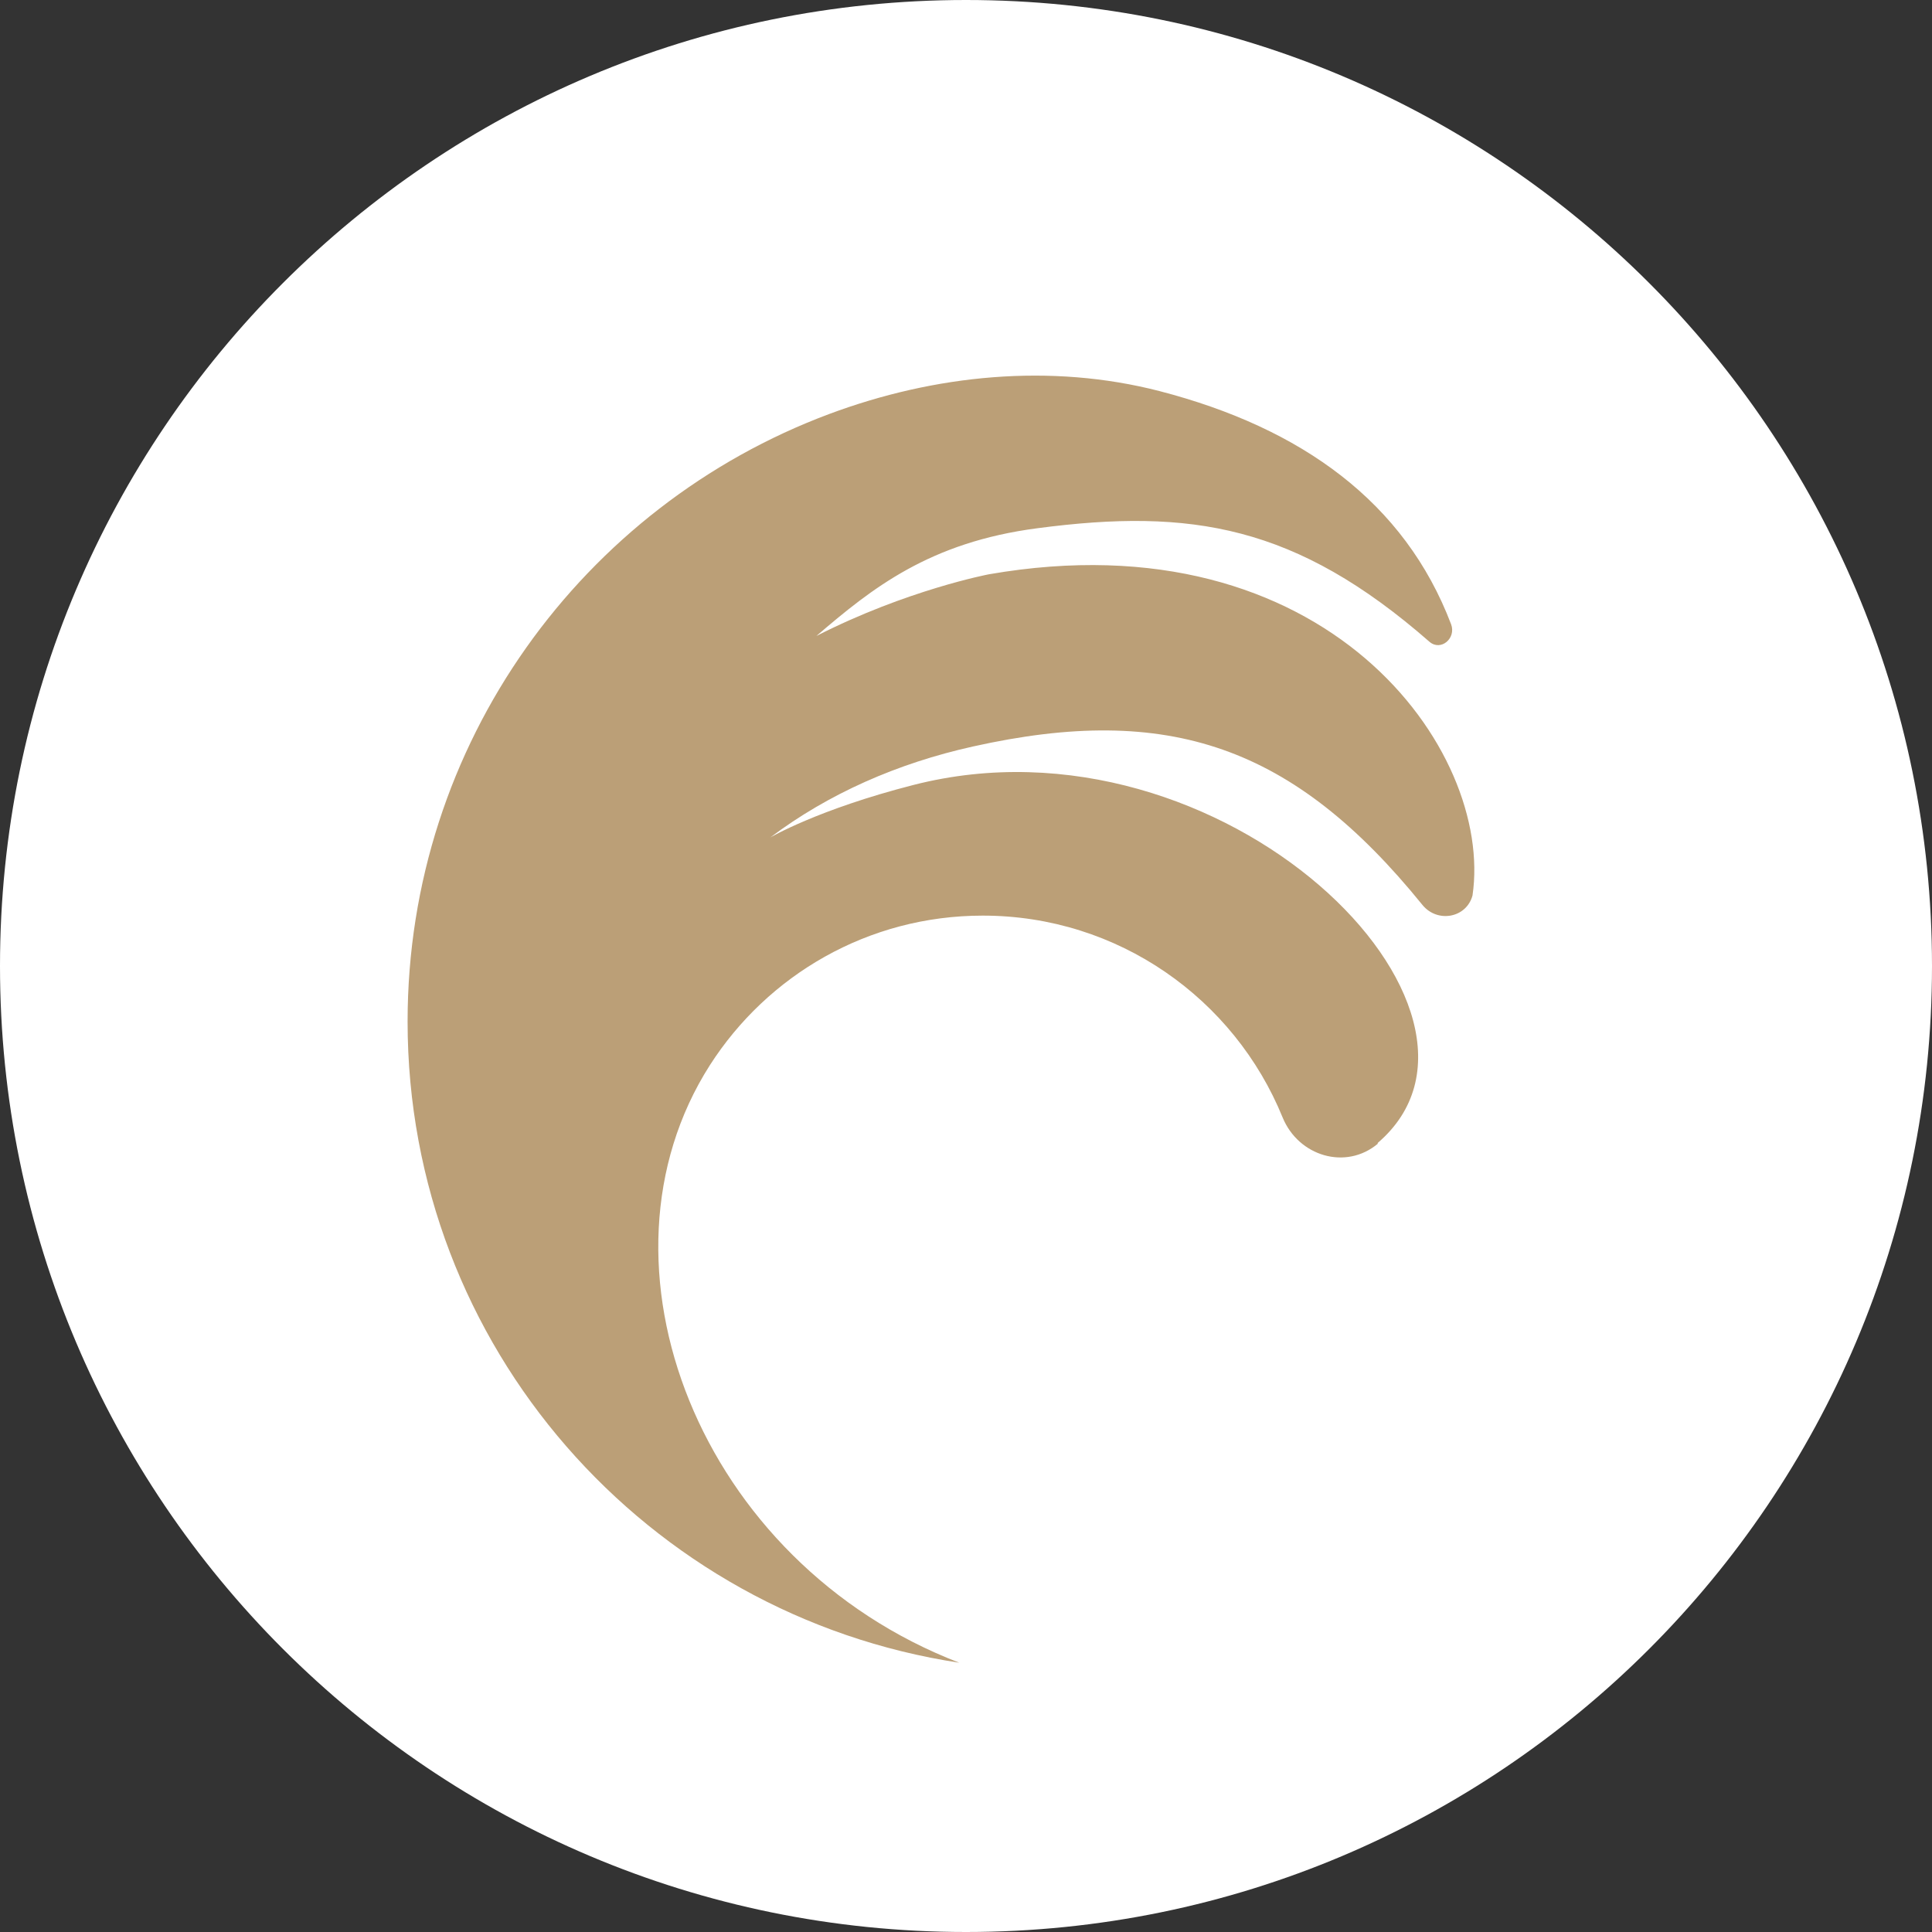 <?xml version="1.0" encoding="UTF-8"?>
<svg id="Layer_2" data-name="Layer 2" xmlns="http://www.w3.org/2000/svg" viewBox="0 0 63.28 63.28">
  <rect x="0" y="0" width="63.28" height="63.28" fill="#333333" stroke="none"/>
  <defs>
    <style>
      .cls-1 {
        fill: #bb9f77;
      }

      .cls-1, .cls-2 {
        stroke-width: 0px;
      }

      .cls-2 {
        fill: #fff;
      }
    </style>
  </defs>
  <g id="Layer_1-2" data-name="Layer 1">
    <g>
      <path class="cls-2" d="M31.64,63.28c17.47,0,31.64-14.16,31.64-31.64S49.11,0,31.64,0,0,14.17,0,31.64s14.17,31.64,31.64,31.64"/>
      <path class="cls-1" d="M45.12,37.44c5.01-4.28-5.04-14.33-15.2-11.73-3.13.8-4.69,1.72-4.69,1.72,1.9-1.43,4.16-2.43,6.64-2.98,6.41-1.43,10.5-.02,14.72,5.19.49.6,1.44.43,1.64-.31.7-4.76-4.79-12.44-15.84-10.52,0,0-2.69.51-5.65,2.02,1.82-1.56,3.7-3.07,7.25-3.53,5.02-.66,8.46-.1,12.83,3.72.37.32.88-.11.71-.57-1.52-4-4.89-6.43-9.55-7.64-3.57-.92-7.36-.54-10.82.75-8.06,3.01-13.81,10.78-13.81,19.9,0,10.66,7.85,19.45,18.07,21-8.53-3.28-12.32-13.07-8.17-19.57,1.89-2.95,5.18-4.9,8.94-4.9,4.44,0,8.24,2.73,9.82,6.61.52,1.27,2.07,1.74,3.12.86"/>
    </g>
  </g>
</svg>